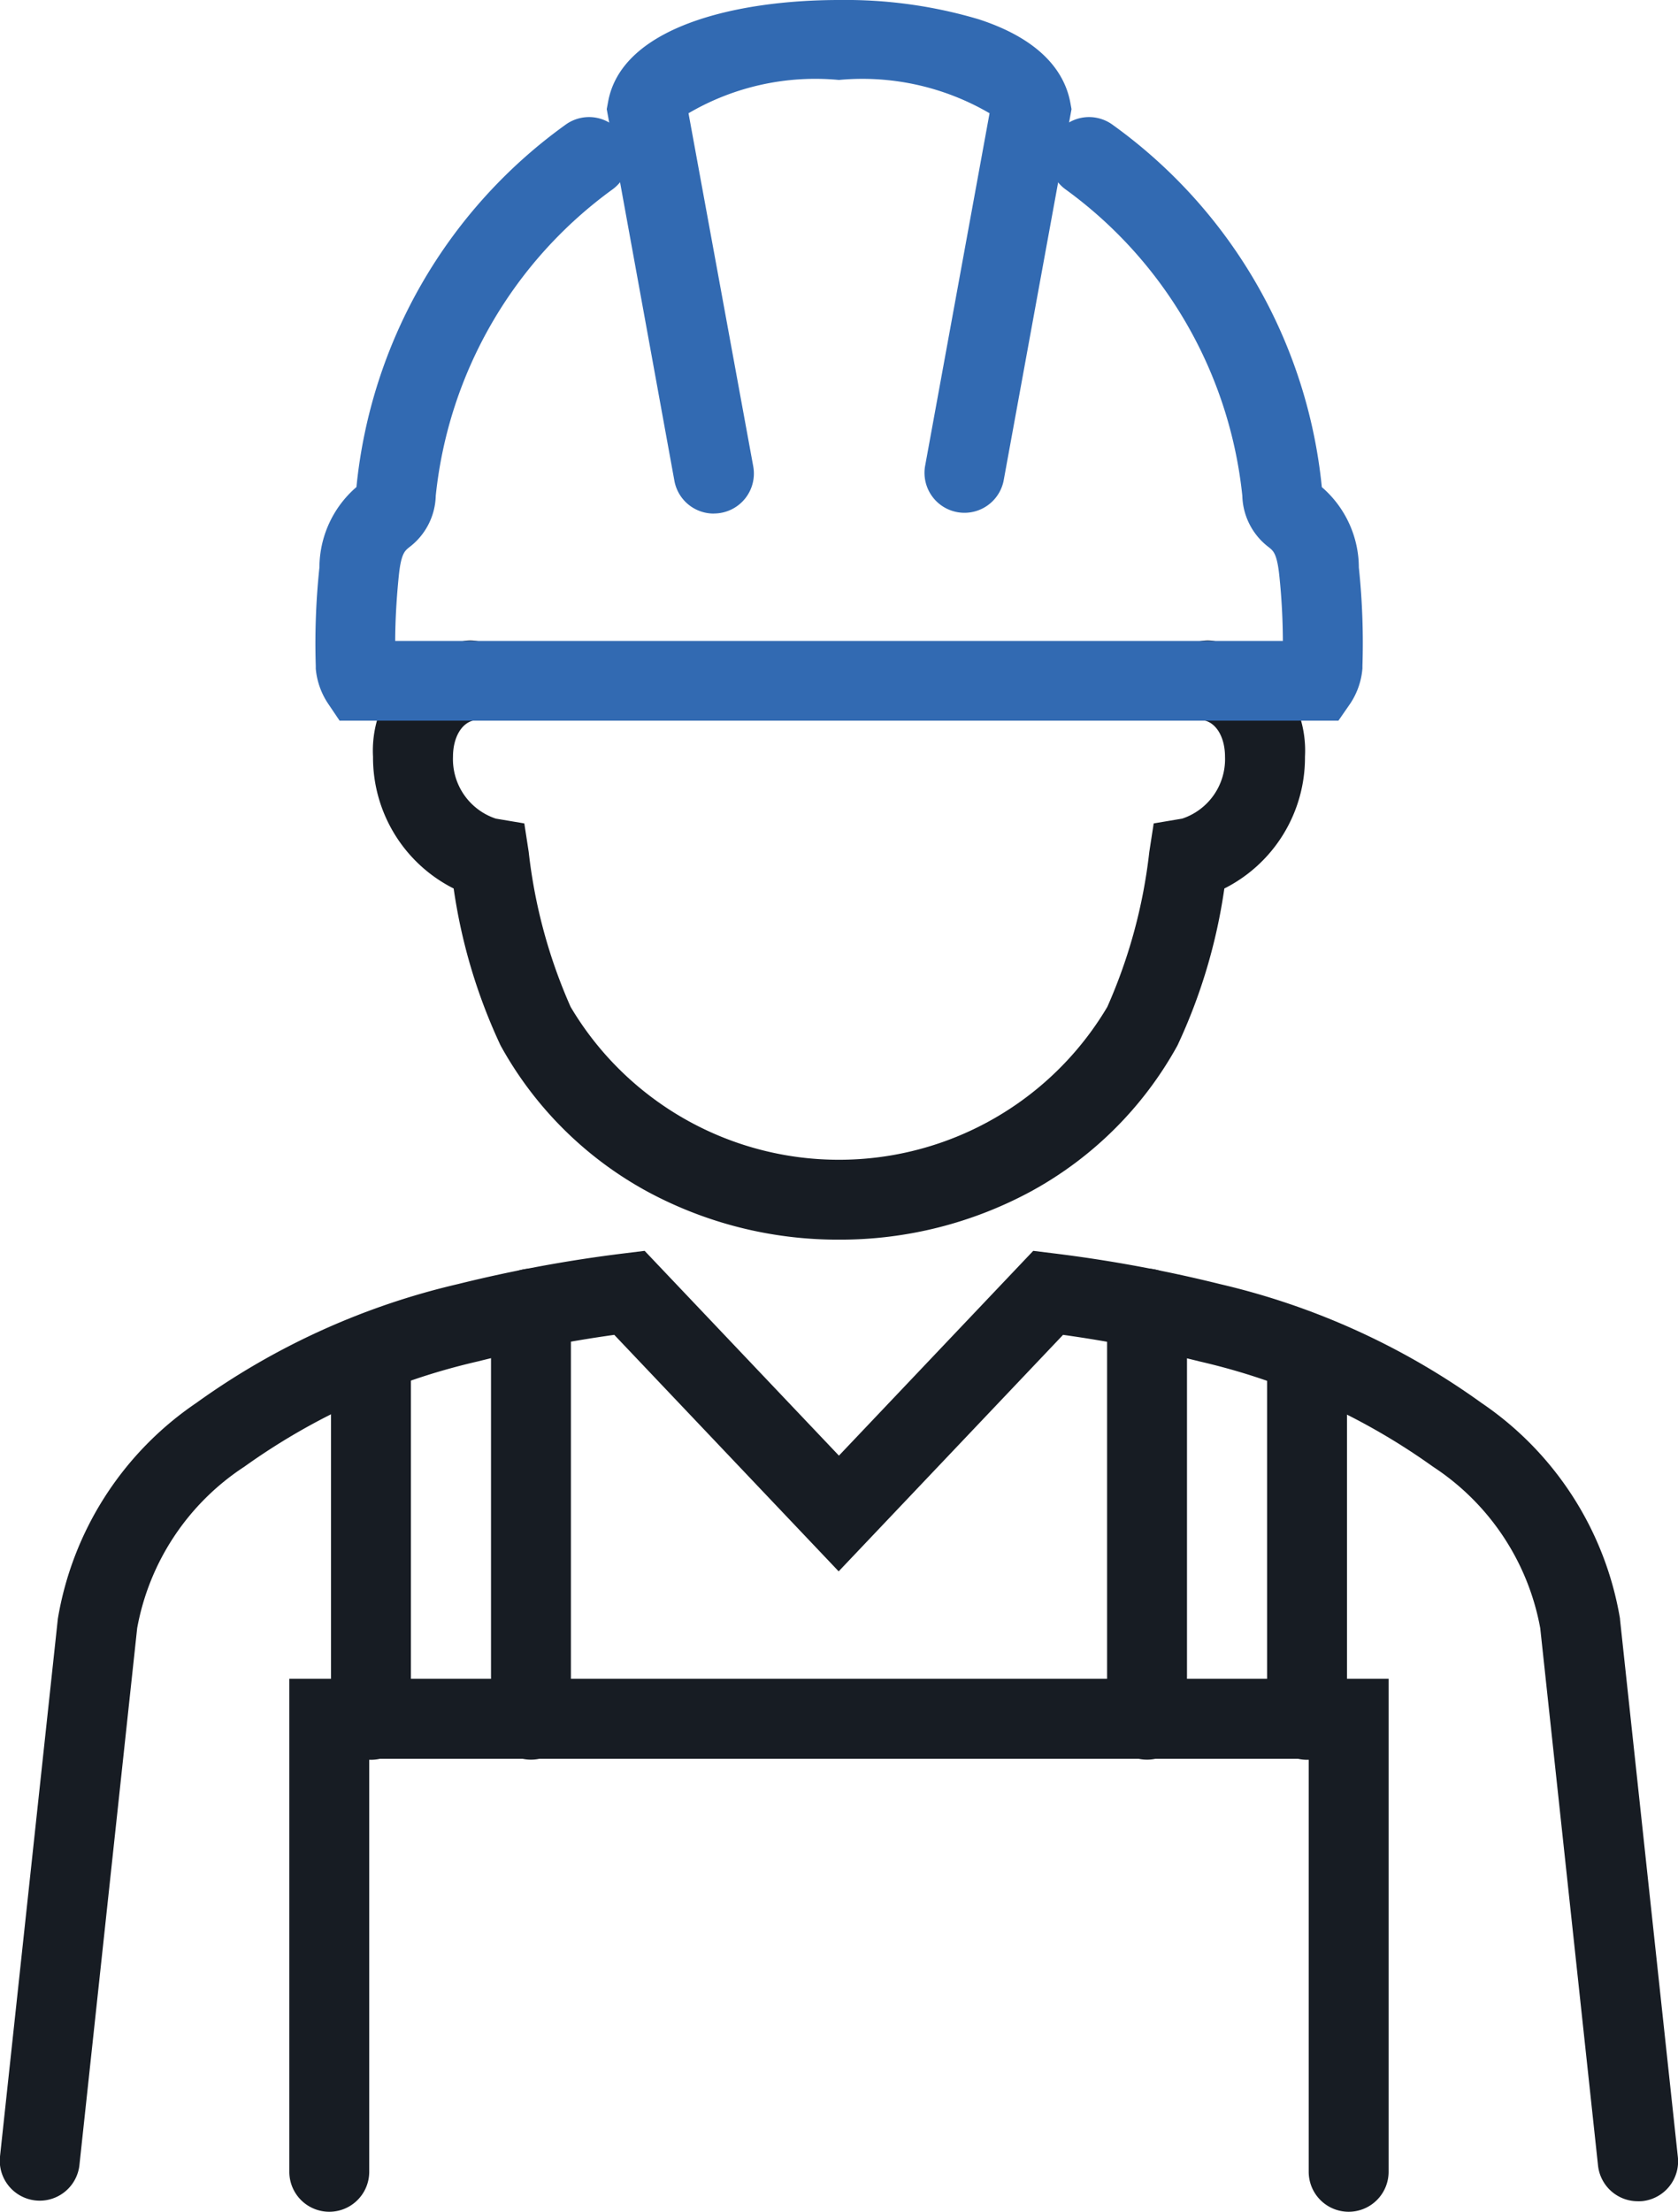 <svg xmlns="http://www.w3.org/2000/svg" width="25.2" height="33.2" viewBox="0 0 25.2 33.2"><g transform="translate(-424.588 -401)"><path d="M72.187,33.042a.6.6,0,0,1-.6-.536l-.868-8.067a3.688,3.688,0,0,0-1.612-2.424,9.776,9.776,0,0,0-3.5-1.578,19.532,19.532,0,0,0-2.054-.4l-3.37,3.55-3.37-3.55a19.517,19.517,0,0,0-2.054.4,9.776,9.776,0,0,0-3.5,1.578,3.685,3.685,0,0,0-1.611,2.425l-.868,8.067a.6.6,0,0,1-1.193-.128l.87-8.082a4.888,4.888,0,0,1,2.079-3.238,10.975,10.975,0,0,1,3.933-1.785,20.837,20.837,0,0,1,2.5-.461l.3-.037,2.918,3.074,2.918-3.074.3.037a20.861,20.861,0,0,1,2.5.461,10.976,10.976,0,0,1,3.932,1.785,4.891,4.891,0,0,1,2.08,3.238v.01l.869,8.072a.6.6,0,0,1-.532.661A.607.607,0,0,1,72.187,33.042Z" transform="translate(377 401)" fill="#171c23"/><path d="M0,6.1a.6.6,0,0,1-.6-.6V0A.6.6,0,0,1,0-.6.6.6,0,0,1,.6,0V5.5A.6.6,0,0,1,0,6.1Z" transform="translate(430.159 421.315)" fill="#171c23"/><path d="M0,6.77a.6.6,0,0,1-.6-.6V0A.6.6,0,0,1,0-.6.6.6,0,0,1,.6,0V6.17A.6.6,0,0,1,0,6.77Z" transform="translate(432.562 420.643)" fill="#171c23"/><path d="M67.842,33.2a.6.6,0,0,1-.6-.6V26.4H53.133v6.2a.6.6,0,0,1-1.2,0V25.2H68.442v7.4A.6.6,0,0,1,67.842,33.2Z" transform="translate(377 401)" fill="#171c23"/><path d="M0,6.1a.6.6,0,0,1-.6-.6V0A.6.6,0,0,1,0-.6.6.6,0,0,1,.6,0V5.5A.6.6,0,0,1,0,6.1Z" transform="translate(444.217 421.315)" fill="#171c23"/><path d="M0,6.77a.6.6,0,0,1-.6-.6V0A.6.6,0,0,1,0-.6.6.6,0,0,1,.6,0V6.17A.6.6,0,0,1,0,6.77Z" transform="translate(441.814 420.643)" fill="#171c23"/><path d="M60.188,18.608a6.022,6.022,0,0,1-2.882-.724,5.535,5.535,0,0,1-2.2-2.19,8.326,8.326,0,0,1-.705-2.357,2.2,2.2,0,0,1-1.211-1.978,1.673,1.673,0,0,1,1.381-1.74.6.6,0,0,1,.157,1.19c-.2.026-.337.252-.337.55a.94.94,0,0,0,.643.929l.428.072.066.428a7.9,7.9,0,0,0,.63,2.327,4.686,4.686,0,0,0,8.059,0,7.9,7.9,0,0,0,.631-2.327l.066-.428.428-.072a.94.94,0,0,0,.643-.929c0-.3-.139-.524-.337-.55a.6.6,0,1,1,.157-1.19,1.673,1.673,0,0,1,1.381,1.74,2.2,2.2,0,0,1-1.211,1.978,8.327,8.327,0,0,1-.705,2.358,5.535,5.535,0,0,1-2.2,2.189A6.022,6.022,0,0,1,60.188,18.608Z" transform="translate(377 401)" fill="#171c23"/><path d="M58.306,7.709a.6.6,0,0,1-.59-.492L56.7,1.638l.02-.108C56.923.4,58.646,0,60.191,0a7.026,7.026,0,0,1,2.094.289c1.009.328,1.3.856,1.375,1.241l.02.108L62.66,7.217A.6.6,0,0,1,61.48,7l.969-5.3a3.79,3.79,0,0,0-2.263-.5,3.767,3.767,0,0,0-2.258.5L58.9,7a.6.6,0,0,1-.591.708Z" transform="translate(377 401)" fill="#326ab2"/><path d="M67.688,10.818h-15l-.178-.264a1.126,1.126,0,0,1-.18-.517l0-.045a10.784,10.784,0,0,1,.055-1.474,1.6,1.6,0,0,1,.556-1.207A7.621,7.621,0,0,1,56.08,1.873a.6.6,0,0,1,.708.969,6.508,6.508,0,0,0-2.656,4.6,1,1,0,0,1-.405.778c-.063.052-.117.1-.15.425s-.053.657-.054.976H66.854a9.724,9.724,0,0,0-.053-.976c-.034-.328-.088-.373-.151-.425a1,1,0,0,1-.405-.778,6.513,6.513,0,0,0-2.656-4.6.6.6,0,0,1,.708-.969,7.626,7.626,0,0,1,3.142,5.439,1.6,1.6,0,0,1,.556,1.207,10.782,10.782,0,0,1,.054,1.474l0,.039a1.114,1.114,0,0,1-.179.523Z" transform="translate(377 401)" fill="#326ab2"/></g></svg>